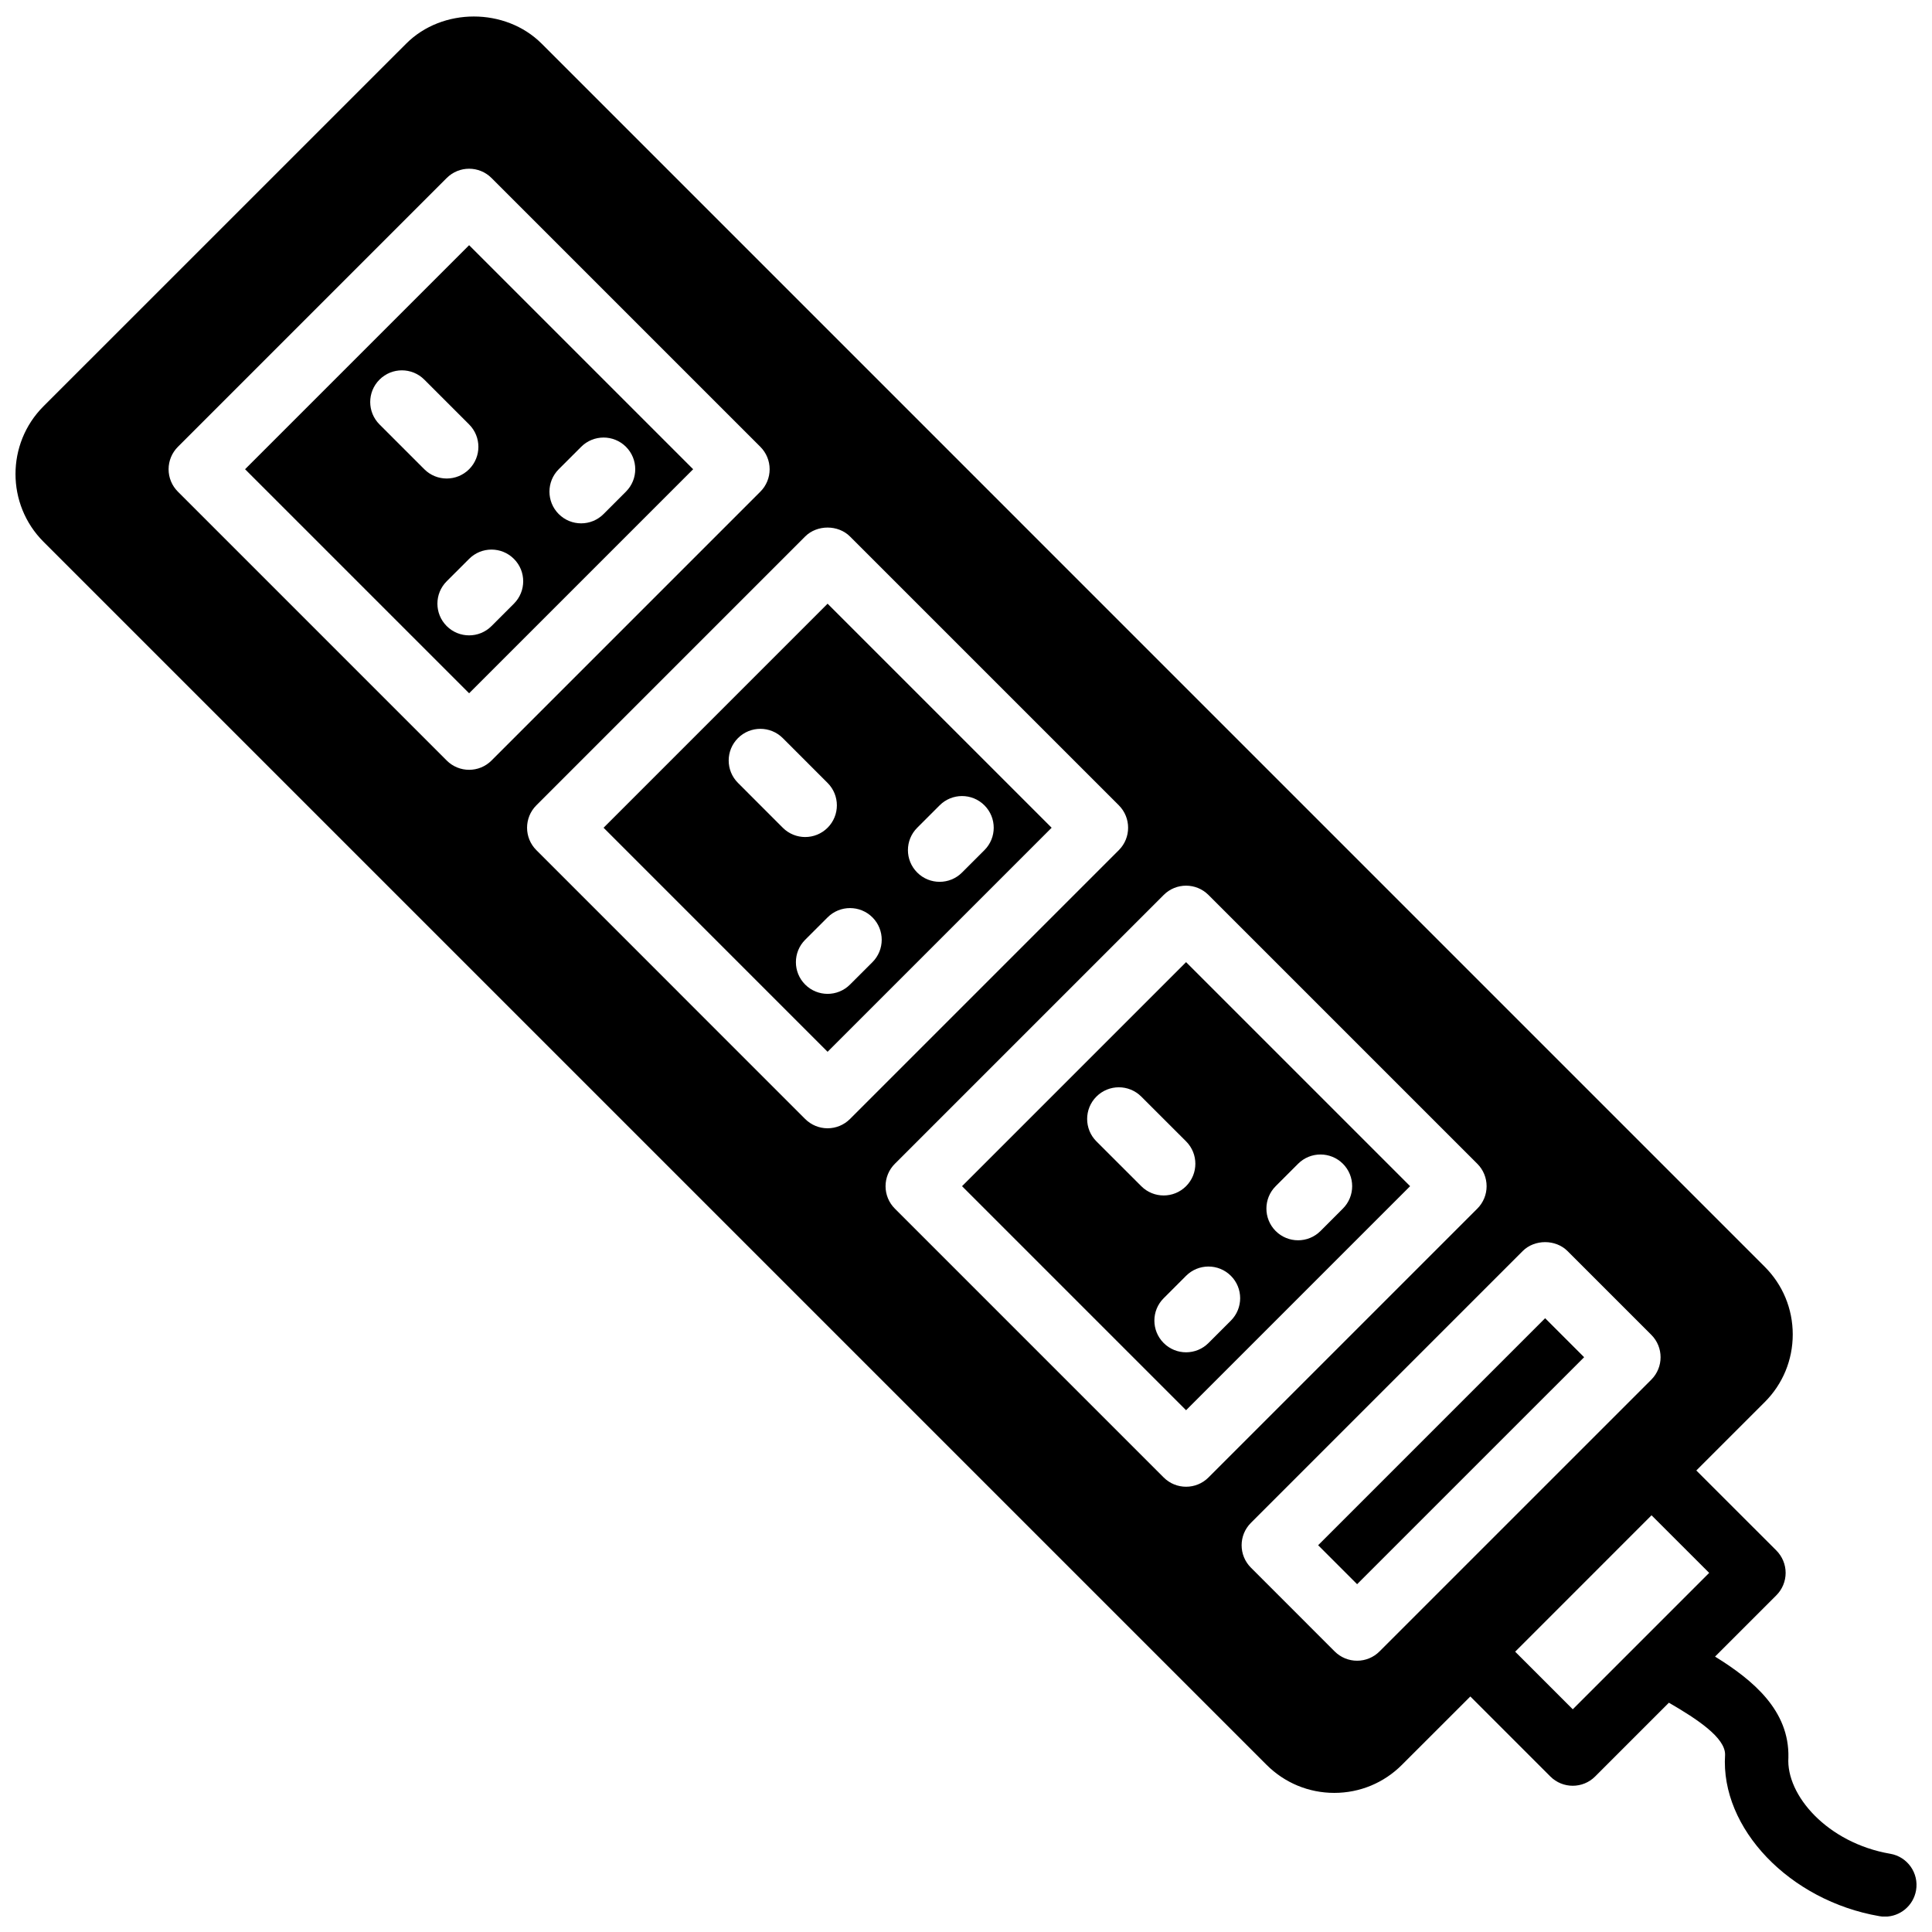 <?xml version="1.0" encoding="UTF-8"?>
<!-- Uploaded to: ICON Repo, www.svgrepo.com, Generator: ICON Repo Mixer Tools -->
<svg width="800px" height="800px" version="1.1" viewBox="144 144 512 512" xmlns="http://www.w3.org/2000/svg">
 <defs>
  <clipPath id="a">
   <path d="m148.09 148.09h503.81v503.81h-503.81z"/>
  </clipPath>
 </defs>
 <g clip-path="url(#a)">
  <path d="m560.8 596.98-15.266-15.266 36.141-36.148 15.273 15.266zm-51.219-15.332c-1.57 1.578-3.703 2.461-5.938 2.461-2.227 0-4.359-0.883-5.938-2.461l-22.199-22.203c-3.285-3.281-3.285-8.598 0-11.871l72.027-72.035c3.148-3.148 8.723-3.148 11.871 0l22.211 22.207c3.273 3.277 3.273 8.59 0 11.875zm-51.254-43.648c-2.152 0-4.301-0.82-5.938-2.457l-71.246-71.25c-1.582-1.578-2.461-3.711-2.461-5.934 0-2.227 0.879-4.367 2.461-5.938l71.246-71.246c3.273-3.285 8.59-3.285 11.871 0l71.25 71.246c1.578 1.57 2.457 3.711 2.457 5.938 0 2.223-0.879 4.356-2.457 5.934l-71.25 71.25c-1.637 1.637-3.785 2.457-5.934 2.457zm-95.012-94.992c-2.227 0-4.359-0.891-5.938-2.461l-71.238-71.254c-3.281-3.273-3.281-8.59 0-11.875l71.238-71.246c3.148-3.148 8.727-3.148 11.875 0l71.254 71.246c3.273 3.285 3.273 8.602 0 11.875l-71.254 71.254c-1.57 1.57-3.703 2.461-5.938 2.461zm-94.992-95c-2.152 0-4.301-0.824-5.938-2.461l-71.246-71.254c-1.578-1.57-2.461-3.715-2.461-5.938 0-2.227 0.883-4.359 2.461-5.938l71.246-71.246c3.281-3.277 8.59-3.277 11.871 0l71.25 71.246c1.578 1.578 2.457 3.711 2.457 5.938 0 2.223-0.879 4.367-2.457 5.938l-71.25 71.254c-1.637 1.637-3.785 2.461-5.934 2.461zm376.61 287.26c-16.691-2.879-27.633-15.559-26.988-25.492 0.285-12.453-9.285-20.48-19.438-26.762l16.246-16.246c1.57-1.57 2.461-3.711 2.461-5.938 0-2.223-0.891-4.356-2.461-5.938l-21.211-21.199 18.121-18.113c4.797-4.793 7.434-11.168 7.434-17.945 0-6.773-2.637-13.148-7.434-17.941l-324.13-324.14c-9.605-9.578-26.316-9.578-35.879 0l-96.145 96.129c-9.867 9.891-9.867 25.988 0.008 35.879l324.14 324.14c4.793 4.785 11.168 7.43 17.941 7.43 6.777 0 13.152-2.644 17.938-7.441l18.121-18.109 21.199 21.199c1.637 1.641 3.789 2.461 5.938 2.461 2.148 0 4.301-0.82 5.938-2.461l19.547-19.547c7.457 4.324 14.988 9.277 14.887 13.805-1.266 19.48 17.09 38.668 40.91 42.766 0.48 0.094 0.957 0.125 1.438 0.125 4.004 0 7.555-2.879 8.262-6.977 0.789-4.566-2.285-8.91-6.844-9.691z" fill-rule="evenodd"/>
 </g>
 <path d="m363.32 363.36c-1.637 1.637-3.789 2.461-5.938 2.461-2.148 0-4.301-0.824-5.938-2.461l-11.871-11.883c-3.285-3.273-3.285-8.59 0-11.871 3.273-3.277 8.59-3.277 11.871 0l11.875 11.879c3.281 3.285 3.281 8.598 0 11.875zm11.891 23.754c3.273 3.281 3.273 8.598-0.012 11.875l-5.941 5.934c-1.641 1.637-3.789 2.461-5.938 2.461-2.152 0-4.309-0.824-5.945-2.469-3.273-3.273-3.273-8.598 0.008-11.871l5.945-5.938c3.281-3.273 8.598-3.273 11.883 0.008zm11.863-23.754 5.938-5.938c3.281-3.281 8.598-3.281 11.871 0 3.285 3.285 3.285 8.59 0 11.875l-5.938 5.934c-1.637 1.641-3.785 2.461-5.934 2.461-2.152 0-4.301-0.82-5.938-2.461-3.285-3.281-3.285-8.59 0-11.871zm-83.121 0 59.367 59.375 59.375-59.375-59.375-59.375z" fill-rule="evenodd"/>
 <path d="m458.32 458.35c-1.637 1.637-3.785 2.461-5.934 2.461-2.152 0-4.301-0.824-5.938-2.461l-11.883-11.875c-3.281-3.273-3.281-8.598 0-11.871 3.285-3.285 8.59-3.273 11.875-0.008l11.879 11.871c3.285 3.285 3.285 8.598 0 11.883zm11.875 23.754c3.281 3.273 3.281 8.59 0 11.875l-5.938 5.934c-1.637 1.641-3.785 2.461-5.938 2.461-2.148 0-4.297-0.82-5.934-2.461-3.285-3.281-3.285-8.598 0-11.871l5.934-5.938c3.285-3.281 8.59-3.281 11.875 0zm11.871-23.754 5.938-5.938c3.285-3.281 8.598-3.273 11.875-0.008 3.281 3.285 3.281 8.598 0 11.883l-5.938 5.945c-1.637 1.637-3.789 2.457-5.938 2.457-2.148 0-4.301-0.82-5.938-2.457-3.273-3.285-3.273-8.602 0-11.883zm-83.117 0 59.371 59.375 59.375-59.375-59.375-59.375z" fill-rule="evenodd"/>
 <path d="m268.32 268.35c-1.641 1.641-3.789 2.461-5.938 2.461-2.148 0-4.301-0.82-5.938-2.461l-11.871-11.871c-3.285-3.285-3.285-8.598 0-11.875 3.273-3.281 8.59-3.281 11.871 0l11.875 11.875c3.281 3.281 3.281 8.59 0 11.871zm11.871 23.758c3.285 3.273 3.285 8.59 0 11.871l-5.938 5.938c-1.637 1.637-3.785 2.461-5.934 2.461-2.152 0-4.301-0.824-5.938-2.461-3.285-3.285-3.285-8.598 0-11.875l5.938-5.934c3.281-3.285 8.59-3.285 11.871 0zm11.883-23.758 5.938-5.934c3.281-3.285 8.598-3.277 11.871-0.012 3.285 3.285 3.285 8.602 0 11.883l-5.938 5.945c-1.637 1.637-3.785 2.461-5.934 2.461-2.152 0-4.301-0.824-5.938-2.461-3.285-3.281-3.285-8.598 0-11.883zm-83.129 0 59.375 59.375 59.371-59.375-59.371-59.371z" fill-rule="evenodd"/>
 <path d="m493.32 553.5 10.328 10.328 60.16-60.152-10.336-10.336z" fill-rule="evenodd"/>
</svg>